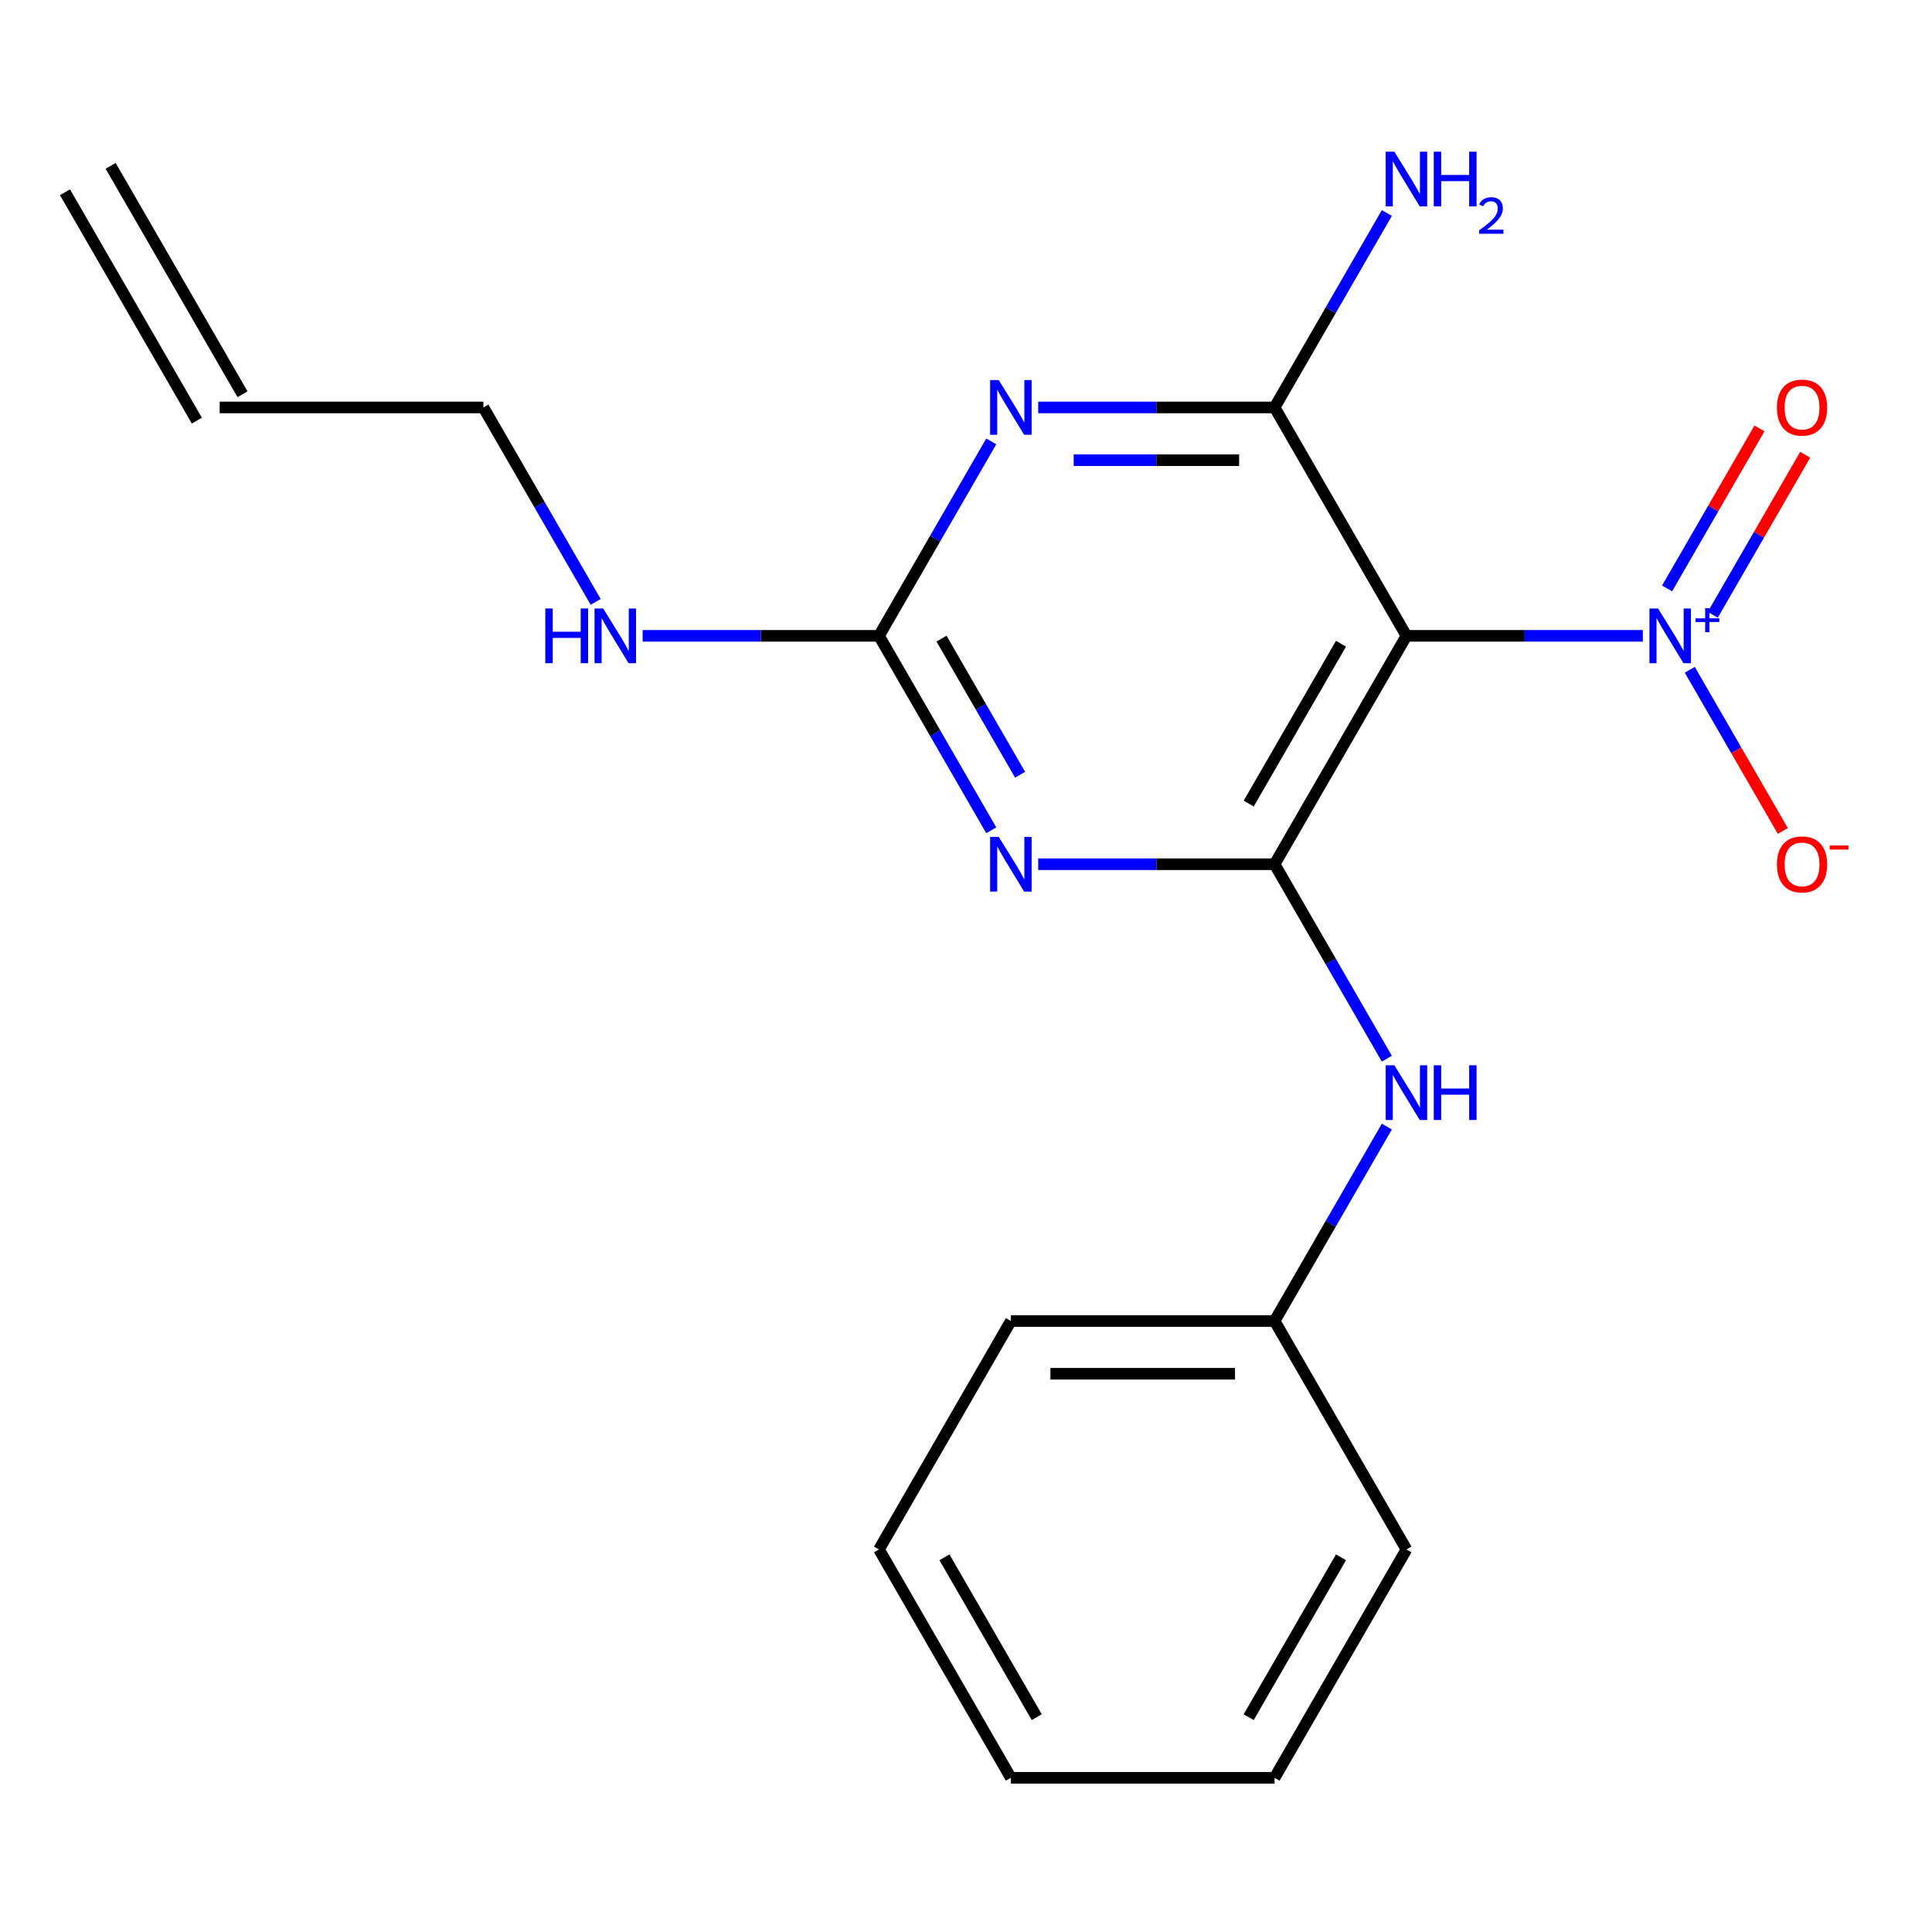 <?xml version='1.0' encoding='iso-8859-1'?>
<svg version='1.1' baseProfile='full'
              xmlns='http://www.w3.org/2000/svg'
                      xmlns:rdkit='http://www.rdkit.org/xml'
                      xmlns:xlink='http://www.w3.org/1999/xlink'
                  xml:space='preserve'
width='1000px' height='1000px' viewBox='0 0 1000 1000'>
<!-- END OF HEADER -->
<rect style='opacity:1.0;fill:#FFFFFF;stroke:none' width='1000' height='1000' x='0' y='0'> </rect>
<path class='bond-0' d='M 727.975,329.109 L 659.723,447.325' style='fill:none;fill-rule:evenodd;stroke:#000000;stroke-width:6px;stroke-linecap:butt;stroke-linejoin:miter;stroke-opacity:1' />
<path class='bond-0' d='M 694.094,333.191 L 646.318,415.942' style='fill:none;fill-rule:evenodd;stroke:#000000;stroke-width:6px;stroke-linecap:butt;stroke-linejoin:miter;stroke-opacity:1' />
<path class='bond-3' d='M 727.975,329.109 L 659.723,210.893' style='fill:none;fill-rule:evenodd;stroke:#000000;stroke-width:6px;stroke-linecap:butt;stroke-linejoin:miter;stroke-opacity:1' />
<path class='bond-4' d='M 727.975,329.109 L 789.151,329.109' style='fill:none;fill-rule:evenodd;stroke:#000000;stroke-width:6px;stroke-linecap:butt;stroke-linejoin:miter;stroke-opacity:1' />
<path class='bond-4' d='M 789.151,329.109 L 850.327,329.109' style='fill:none;fill-rule:evenodd;stroke:#0000FF;stroke-width:6px;stroke-linecap:butt;stroke-linejoin:miter;stroke-opacity:1' />
<path class='bond-1' d='M 659.723,447.325 L 598.547,447.325' style='fill:none;fill-rule:evenodd;stroke:#000000;stroke-width:6px;stroke-linecap:butt;stroke-linejoin:miter;stroke-opacity:1' />
<path class='bond-1' d='M 598.547,447.325 L 537.372,447.325' style='fill:none;fill-rule:evenodd;stroke:#0000FF;stroke-width:6px;stroke-linecap:butt;stroke-linejoin:miter;stroke-opacity:1' />
<path class='bond-6' d='M 659.723,447.325 L 688.777,497.646' style='fill:none;fill-rule:evenodd;stroke:#000000;stroke-width:6px;stroke-linecap:butt;stroke-linejoin:miter;stroke-opacity:1' />
<path class='bond-6' d='M 688.777,497.646 L 717.83,547.968' style='fill:none;fill-rule:evenodd;stroke:#0000FF;stroke-width:6px;stroke-linecap:butt;stroke-linejoin:miter;stroke-opacity:1' />
<path class='bond-20' d='M 513.074,429.752 L 484.02,379.43' style='fill:none;fill-rule:evenodd;stroke:#0000FF;stroke-width:6px;stroke-linecap:butt;stroke-linejoin:miter;stroke-opacity:1' />
<path class='bond-20' d='M 484.02,379.43 L 454.967,329.109' style='fill:none;fill-rule:evenodd;stroke:#000000;stroke-width:6px;stroke-linecap:butt;stroke-linejoin:miter;stroke-opacity:1' />
<path class='bond-20' d='M 528.001,401.005 L 507.663,365.78' style='fill:none;fill-rule:evenodd;stroke:#0000FF;stroke-width:6px;stroke-linecap:butt;stroke-linejoin:miter;stroke-opacity:1' />
<path class='bond-20' d='M 507.663,365.78 L 487.326,330.555' style='fill:none;fill-rule:evenodd;stroke:#000000;stroke-width:6px;stroke-linecap:butt;stroke-linejoin:miter;stroke-opacity:1' />
<path class='bond-2' d='M 537.372,210.893 L 598.547,210.893' style='fill:none;fill-rule:evenodd;stroke:#0000FF;stroke-width:6px;stroke-linecap:butt;stroke-linejoin:miter;stroke-opacity:1' />
<path class='bond-2' d='M 598.547,210.893 L 659.723,210.893' style='fill:none;fill-rule:evenodd;stroke:#000000;stroke-width:6px;stroke-linecap:butt;stroke-linejoin:miter;stroke-opacity:1' />
<path class='bond-2' d='M 555.724,238.193 L 598.547,238.193' style='fill:none;fill-rule:evenodd;stroke:#0000FF;stroke-width:6px;stroke-linecap:butt;stroke-linejoin:miter;stroke-opacity:1' />
<path class='bond-2' d='M 598.547,238.193 L 641.371,238.193' style='fill:none;fill-rule:evenodd;stroke:#000000;stroke-width:6px;stroke-linecap:butt;stroke-linejoin:miter;stroke-opacity:1' />
<path class='bond-5' d='M 513.074,228.465 L 484.02,278.787' style='fill:none;fill-rule:evenodd;stroke:#0000FF;stroke-width:6px;stroke-linecap:butt;stroke-linejoin:miter;stroke-opacity:1' />
<path class='bond-5' d='M 484.02,278.787 L 454.967,329.109' style='fill:none;fill-rule:evenodd;stroke:#000000;stroke-width:6px;stroke-linecap:butt;stroke-linejoin:miter;stroke-opacity:1' />
<path class='bond-9' d='M 659.723,210.893 L 688.777,160.571' style='fill:none;fill-rule:evenodd;stroke:#000000;stroke-width:6px;stroke-linecap:butt;stroke-linejoin:miter;stroke-opacity:1' />
<path class='bond-9' d='M 688.777,160.571 L 717.83,110.249' style='fill:none;fill-rule:evenodd;stroke:#0000FF;stroke-width:6px;stroke-linecap:butt;stroke-linejoin:miter;stroke-opacity:1' />
<path class='bond-7' d='M 874.625,346.681 L 898.706,388.39' style='fill:none;fill-rule:evenodd;stroke:#0000FF;stroke-width:6px;stroke-linecap:butt;stroke-linejoin:miter;stroke-opacity:1' />
<path class='bond-7' d='M 898.706,388.39 L 922.787,430.099' style='fill:none;fill-rule:evenodd;stroke:#FF0000;stroke-width:6px;stroke-linecap:butt;stroke-linejoin:miter;stroke-opacity:1' />
<path class='bond-8' d='M 886.533,318.212 L 910.445,276.796' style='fill:none;fill-rule:evenodd;stroke:#0000FF;stroke-width:6px;stroke-linecap:butt;stroke-linejoin:miter;stroke-opacity:1' />
<path class='bond-8' d='M 910.445,276.796 L 934.357,235.379' style='fill:none;fill-rule:evenodd;stroke:#FF0000;stroke-width:6px;stroke-linecap:butt;stroke-linejoin:miter;stroke-opacity:1' />
<path class='bond-8' d='M 862.889,304.562 L 886.801,263.145' style='fill:none;fill-rule:evenodd;stroke:#0000FF;stroke-width:6px;stroke-linecap:butt;stroke-linejoin:miter;stroke-opacity:1' />
<path class='bond-8' d='M 886.801,263.145 L 910.713,221.728' style='fill:none;fill-rule:evenodd;stroke:#FF0000;stroke-width:6px;stroke-linecap:butt;stroke-linejoin:miter;stroke-opacity:1' />
<path class='bond-10' d='M 454.967,329.109 L 393.791,329.109' style='fill:none;fill-rule:evenodd;stroke:#000000;stroke-width:6px;stroke-linecap:butt;stroke-linejoin:miter;stroke-opacity:1' />
<path class='bond-10' d='M 393.791,329.109 L 332.615,329.109' style='fill:none;fill-rule:evenodd;stroke:#0000FF;stroke-width:6px;stroke-linecap:butt;stroke-linejoin:miter;stroke-opacity:1' />
<path class='bond-13' d='M 717.83,583.113 L 688.777,633.435' style='fill:none;fill-rule:evenodd;stroke:#0000FF;stroke-width:6px;stroke-linecap:butt;stroke-linejoin:miter;stroke-opacity:1' />
<path class='bond-13' d='M 688.777,633.435 L 659.723,683.757' style='fill:none;fill-rule:evenodd;stroke:#000000;stroke-width:6px;stroke-linecap:butt;stroke-linejoin:miter;stroke-opacity:1' />
<path class='bond-14' d='M 308.317,311.536 L 279.264,261.214' style='fill:none;fill-rule:evenodd;stroke:#0000FF;stroke-width:6px;stroke-linecap:butt;stroke-linejoin:miter;stroke-opacity:1' />
<path class='bond-14' d='M 279.264,261.214 L 250.211,210.893' style='fill:none;fill-rule:evenodd;stroke:#000000;stroke-width:6px;stroke-linecap:butt;stroke-linejoin:miter;stroke-opacity:1' />
<path class='bond-11' d='M 113.707,210.893 L 250.211,210.893' style='fill:none;fill-rule:evenodd;stroke:#000000;stroke-width:6px;stroke-linecap:butt;stroke-linejoin:miter;stroke-opacity:1' />
<path class='bond-12' d='M 125.528,204.067 L 57.276,85.851' style='fill:none;fill-rule:evenodd;stroke:#000000;stroke-width:6px;stroke-linecap:butt;stroke-linejoin:miter;stroke-opacity:1' />
<path class='bond-12' d='M 101.885,217.718 L 33.633,99.502' style='fill:none;fill-rule:evenodd;stroke:#000000;stroke-width:6px;stroke-linecap:butt;stroke-linejoin:miter;stroke-opacity:1' />
<path class='bond-15' d='M 659.723,683.757 L 523.219,683.757' style='fill:none;fill-rule:evenodd;stroke:#000000;stroke-width:6px;stroke-linecap:butt;stroke-linejoin:miter;stroke-opacity:1' />
<path class='bond-15' d='M 639.248,711.058 L 543.695,711.058' style='fill:none;fill-rule:evenodd;stroke:#000000;stroke-width:6px;stroke-linecap:butt;stroke-linejoin:miter;stroke-opacity:1' />
<path class='bond-16' d='M 659.723,683.757 L 727.975,801.973' style='fill:none;fill-rule:evenodd;stroke:#000000;stroke-width:6px;stroke-linecap:butt;stroke-linejoin:miter;stroke-opacity:1' />
<path class='bond-17' d='M 523.219,683.757 L 454.967,801.973' style='fill:none;fill-rule:evenodd;stroke:#000000;stroke-width:6px;stroke-linecap:butt;stroke-linejoin:miter;stroke-opacity:1' />
<path class='bond-18' d='M 727.975,801.973 L 659.723,920.189' style='fill:none;fill-rule:evenodd;stroke:#000000;stroke-width:6px;stroke-linecap:butt;stroke-linejoin:miter;stroke-opacity:1' />
<path class='bond-18' d='M 694.094,806.055 L 646.318,888.806' style='fill:none;fill-rule:evenodd;stroke:#000000;stroke-width:6px;stroke-linecap:butt;stroke-linejoin:miter;stroke-opacity:1' />
<path class='bond-21' d='M 454.967,801.973 L 523.219,920.189' style='fill:none;fill-rule:evenodd;stroke:#000000;stroke-width:6px;stroke-linecap:butt;stroke-linejoin:miter;stroke-opacity:1' />
<path class='bond-21' d='M 488.848,806.055 L 536.624,888.806' style='fill:none;fill-rule:evenodd;stroke:#000000;stroke-width:6px;stroke-linecap:butt;stroke-linejoin:miter;stroke-opacity:1' />
<path class='bond-19' d='M 659.723,920.189 L 523.219,920.189' style='fill:none;fill-rule:evenodd;stroke:#000000;stroke-width:6px;stroke-linecap:butt;stroke-linejoin:miter;stroke-opacity:1' />
<path  class='atom-2' d='M 516.959 433.165
L 526.239 448.165
Q 527.159 449.645, 528.639 452.325
Q 530.119 455.005, 530.199 455.165
L 530.199 433.165
L 533.959 433.165
L 533.959 461.485
L 530.079 461.485
L 520.119 445.085
Q 518.959 443.165, 517.719 440.965
Q 516.519 438.765, 516.159 438.085
L 516.159 461.485
L 512.479 461.485
L 512.479 433.165
L 516.959 433.165
' fill='#0000FF'/>
<path  class='atom-3' d='M 516.959 196.733
L 526.239 211.733
Q 527.159 213.213, 528.639 215.893
Q 530.119 218.573, 530.199 218.733
L 530.199 196.733
L 533.959 196.733
L 533.959 225.053
L 530.079 225.053
L 520.119 208.653
Q 518.959 206.733, 517.719 204.533
Q 516.519 202.333, 516.159 201.653
L 516.159 225.053
L 512.479 225.053
L 512.479 196.733
L 516.959 196.733
' fill='#0000FF'/>
<path  class='atom-5' d='M 858.219 314.949
L 867.499 329.949
Q 868.419 331.429, 869.899 334.109
Q 871.379 336.789, 871.459 336.949
L 871.459 314.949
L 875.219 314.949
L 875.219 343.269
L 871.339 343.269
L 861.379 326.869
Q 860.219 324.949, 858.979 322.749
Q 857.779 320.549, 857.419 319.869
L 857.419 343.269
L 853.739 343.269
L 853.739 314.949
L 858.219 314.949
' fill='#0000FF'/>
<path  class='atom-5' d='M 877.595 320.053
L 882.585 320.053
L 882.585 314.8
L 884.803 314.8
L 884.803 320.053
L 889.924 320.053
L 889.924 321.954
L 884.803 321.954
L 884.803 327.234
L 882.585 327.234
L 882.585 321.954
L 877.595 321.954
L 877.595 320.053
' fill='#0000FF'/>
<path  class='atom-7' d='M 721.715 551.381
L 730.995 566.381
Q 731.915 567.861, 733.395 570.541
Q 734.875 573.221, 734.955 573.381
L 734.955 551.381
L 738.715 551.381
L 738.715 579.701
L 734.835 579.701
L 724.875 563.301
Q 723.715 561.381, 722.475 559.181
Q 721.275 556.981, 720.915 556.301
L 720.915 579.701
L 717.235 579.701
L 717.235 551.381
L 721.715 551.381
' fill='#0000FF'/>
<path  class='atom-7' d='M 742.115 551.381
L 745.955 551.381
L 745.955 563.421
L 760.435 563.421
L 760.435 551.381
L 764.275 551.381
L 764.275 579.701
L 760.435 579.701
L 760.435 566.621
L 745.955 566.621
L 745.955 579.701
L 742.115 579.701
L 742.115 551.381
' fill='#0000FF'/>
<path  class='atom-8' d='M 919.732 447.405
Q 919.732 440.605, 923.092 436.805
Q 926.452 433.005, 932.732 433.005
Q 939.012 433.005, 942.372 436.805
Q 945.732 440.605, 945.732 447.405
Q 945.732 454.285, 942.332 458.205
Q 938.932 462.085, 932.732 462.085
Q 926.492 462.085, 923.092 458.205
Q 919.732 454.325, 919.732 447.405
M 932.732 458.885
Q 937.052 458.885, 939.372 456.005
Q 941.732 453.085, 941.732 447.405
Q 941.732 441.845, 939.372 439.045
Q 937.052 436.205, 932.732 436.205
Q 928.412 436.205, 926.052 439.005
Q 923.732 441.805, 923.732 447.405
Q 923.732 453.125, 926.052 456.005
Q 928.412 458.885, 932.732 458.885
' fill='#FF0000'/>
<path  class='atom-8' d='M 947.052 437.627
L 956.74 437.627
L 956.74 439.739
L 947.052 439.739
L 947.052 437.627
' fill='#FF0000'/>
<path  class='atom-9' d='M 919.732 210.973
Q 919.732 204.173, 923.092 200.373
Q 926.452 196.573, 932.732 196.573
Q 939.012 196.573, 942.372 200.373
Q 945.732 204.173, 945.732 210.973
Q 945.732 217.853, 942.332 221.773
Q 938.932 225.653, 932.732 225.653
Q 926.492 225.653, 923.092 221.773
Q 919.732 217.893, 919.732 210.973
M 932.732 222.453
Q 937.052 222.453, 939.372 219.573
Q 941.732 216.653, 941.732 210.973
Q 941.732 205.413, 939.372 202.613
Q 937.052 199.773, 932.732 199.773
Q 928.412 199.773, 926.052 202.573
Q 923.732 205.373, 923.732 210.973
Q 923.732 216.693, 926.052 219.573
Q 928.412 222.453, 932.732 222.453
' fill='#FF0000'/>
<path  class='atom-10' d='M 721.715 78.516
L 730.995 93.516
Q 731.915 94.996, 733.395 97.677
Q 734.875 100.357, 734.955 100.517
L 734.955 78.516
L 738.715 78.516
L 738.715 106.837
L 734.835 106.837
L 724.875 90.436
Q 723.715 88.516, 722.475 86.317
Q 721.275 84.117, 720.915 83.436
L 720.915 106.837
L 717.235 106.837
L 717.235 78.516
L 721.715 78.516
' fill='#0000FF'/>
<path  class='atom-10' d='M 742.115 78.516
L 745.955 78.516
L 745.955 90.556
L 760.435 90.556
L 760.435 78.516
L 764.275 78.516
L 764.275 106.837
L 760.435 106.837
L 760.435 93.757
L 745.955 93.757
L 745.955 106.837
L 742.115 106.837
L 742.115 78.516
' fill='#0000FF'/>
<path  class='atom-10' d='M 765.648 105.843
Q 766.335 104.074, 767.971 103.097
Q 769.608 102.094, 771.879 102.094
Q 774.703 102.094, 776.287 103.625
Q 777.871 105.157, 777.871 107.876
Q 777.871 110.648, 775.812 113.235
Q 773.779 115.822, 769.555 118.885
L 778.188 118.885
L 778.188 120.997
L 765.595 120.997
L 765.595 119.228
Q 769.08 116.746, 771.139 114.898
Q 773.225 113.05, 774.228 111.387
Q 775.231 109.724, 775.231 108.008
Q 775.231 106.213, 774.334 105.209
Q 773.436 104.206, 771.879 104.206
Q 770.374 104.206, 769.371 104.813
Q 768.367 105.421, 767.655 106.767
L 765.648 105.843
' fill='#0000FF'/>
<path  class='atom-11' d='M 282.243 314.949
L 286.083 314.949
L 286.083 326.989
L 300.563 326.989
L 300.563 314.949
L 304.403 314.949
L 304.403 343.269
L 300.563 343.269
L 300.563 330.189
L 286.083 330.189
L 286.083 343.269
L 282.243 343.269
L 282.243 314.949
' fill='#0000FF'/>
<path  class='atom-11' d='M 312.203 314.949
L 321.483 329.949
Q 322.403 331.429, 323.883 334.109
Q 325.363 336.789, 325.443 336.949
L 325.443 314.949
L 329.203 314.949
L 329.203 343.269
L 325.323 343.269
L 315.363 326.869
Q 314.203 324.949, 312.963 322.749
Q 311.763 320.549, 311.403 319.869
L 311.403 343.269
L 307.723 343.269
L 307.723 314.949
L 312.203 314.949
' fill='#0000FF'/>
</svg>
